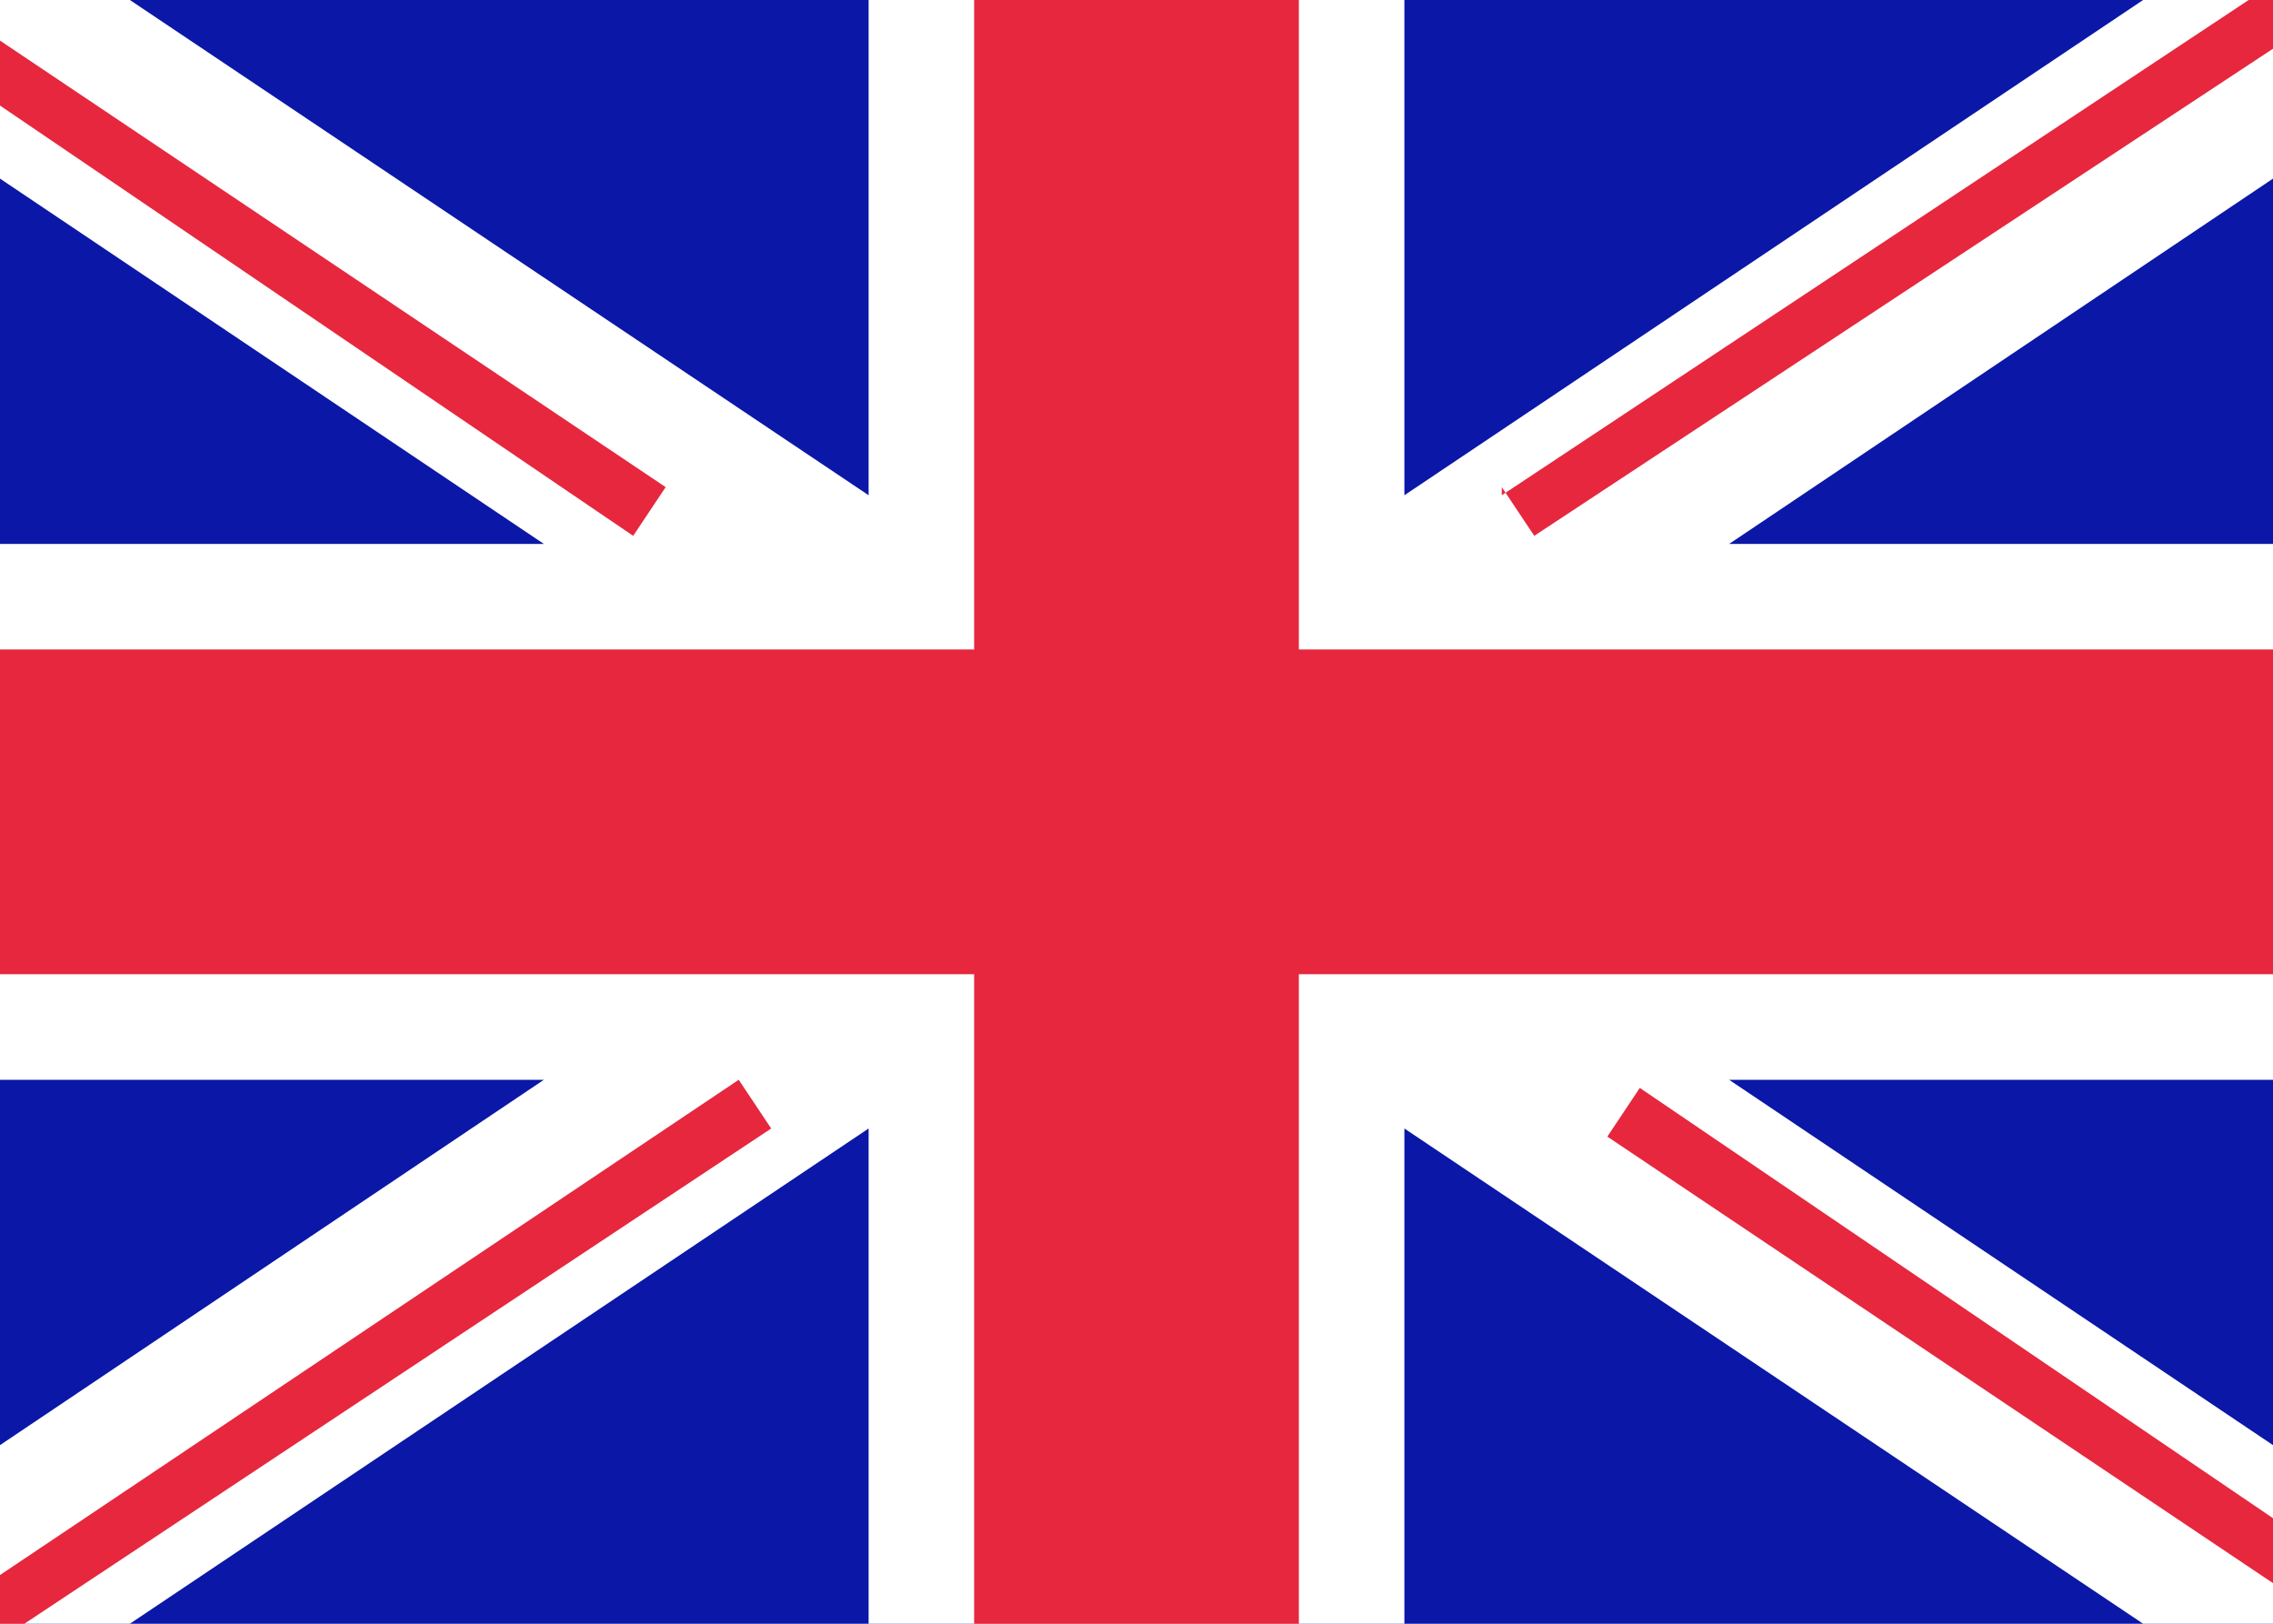 <?xml version="1.0" encoding="UTF-8"?>
<svg id="Layer_1" data-name="Layer 1" xmlns="http://www.w3.org/2000/svg" version="1.1" viewBox="0 0 28 20">
  <path d="M0,0h28v20H0V0Z" fill="#0a17a7" stroke-width="0"/>
  <polygon points="21.3 13.3 28 13.3 28 6.7 21.3 6.7 28 2.2 28 0 26.4 0 17.3 6.1 17.3 0 10.7 0 10.7 6.1 1.6 0 0 0 0 2.2 6.7 6.7 0 6.7 0 13.3 6.7 13.3 0 17.8 0 20 1.6 20 10.7 13.9 10.7 20 17.3 20 17.3 13.9 26.4 20 28 20 28 17.8 21.3 13.3" fill="#fff" stroke-width="0"/>
  <path d="M18.5,6.1L27.7,0h.3v.6l-9.1,6-.4-.6h0ZM9.1,13.3L0,19.4v.6h.3l9.2-6.1s-.4-.6-.4-.6ZM28,18.7l-7.8-5.3-.4.6,8.2,5.5v-.8ZM0,.5v.8l7.8,5.3.4-.6L0,.5ZM0,8h12V0h4v8h12v4h-12v8h-4v-8H0v-4Z" fill="#e6273e" stroke-width="0"/>
</svg>